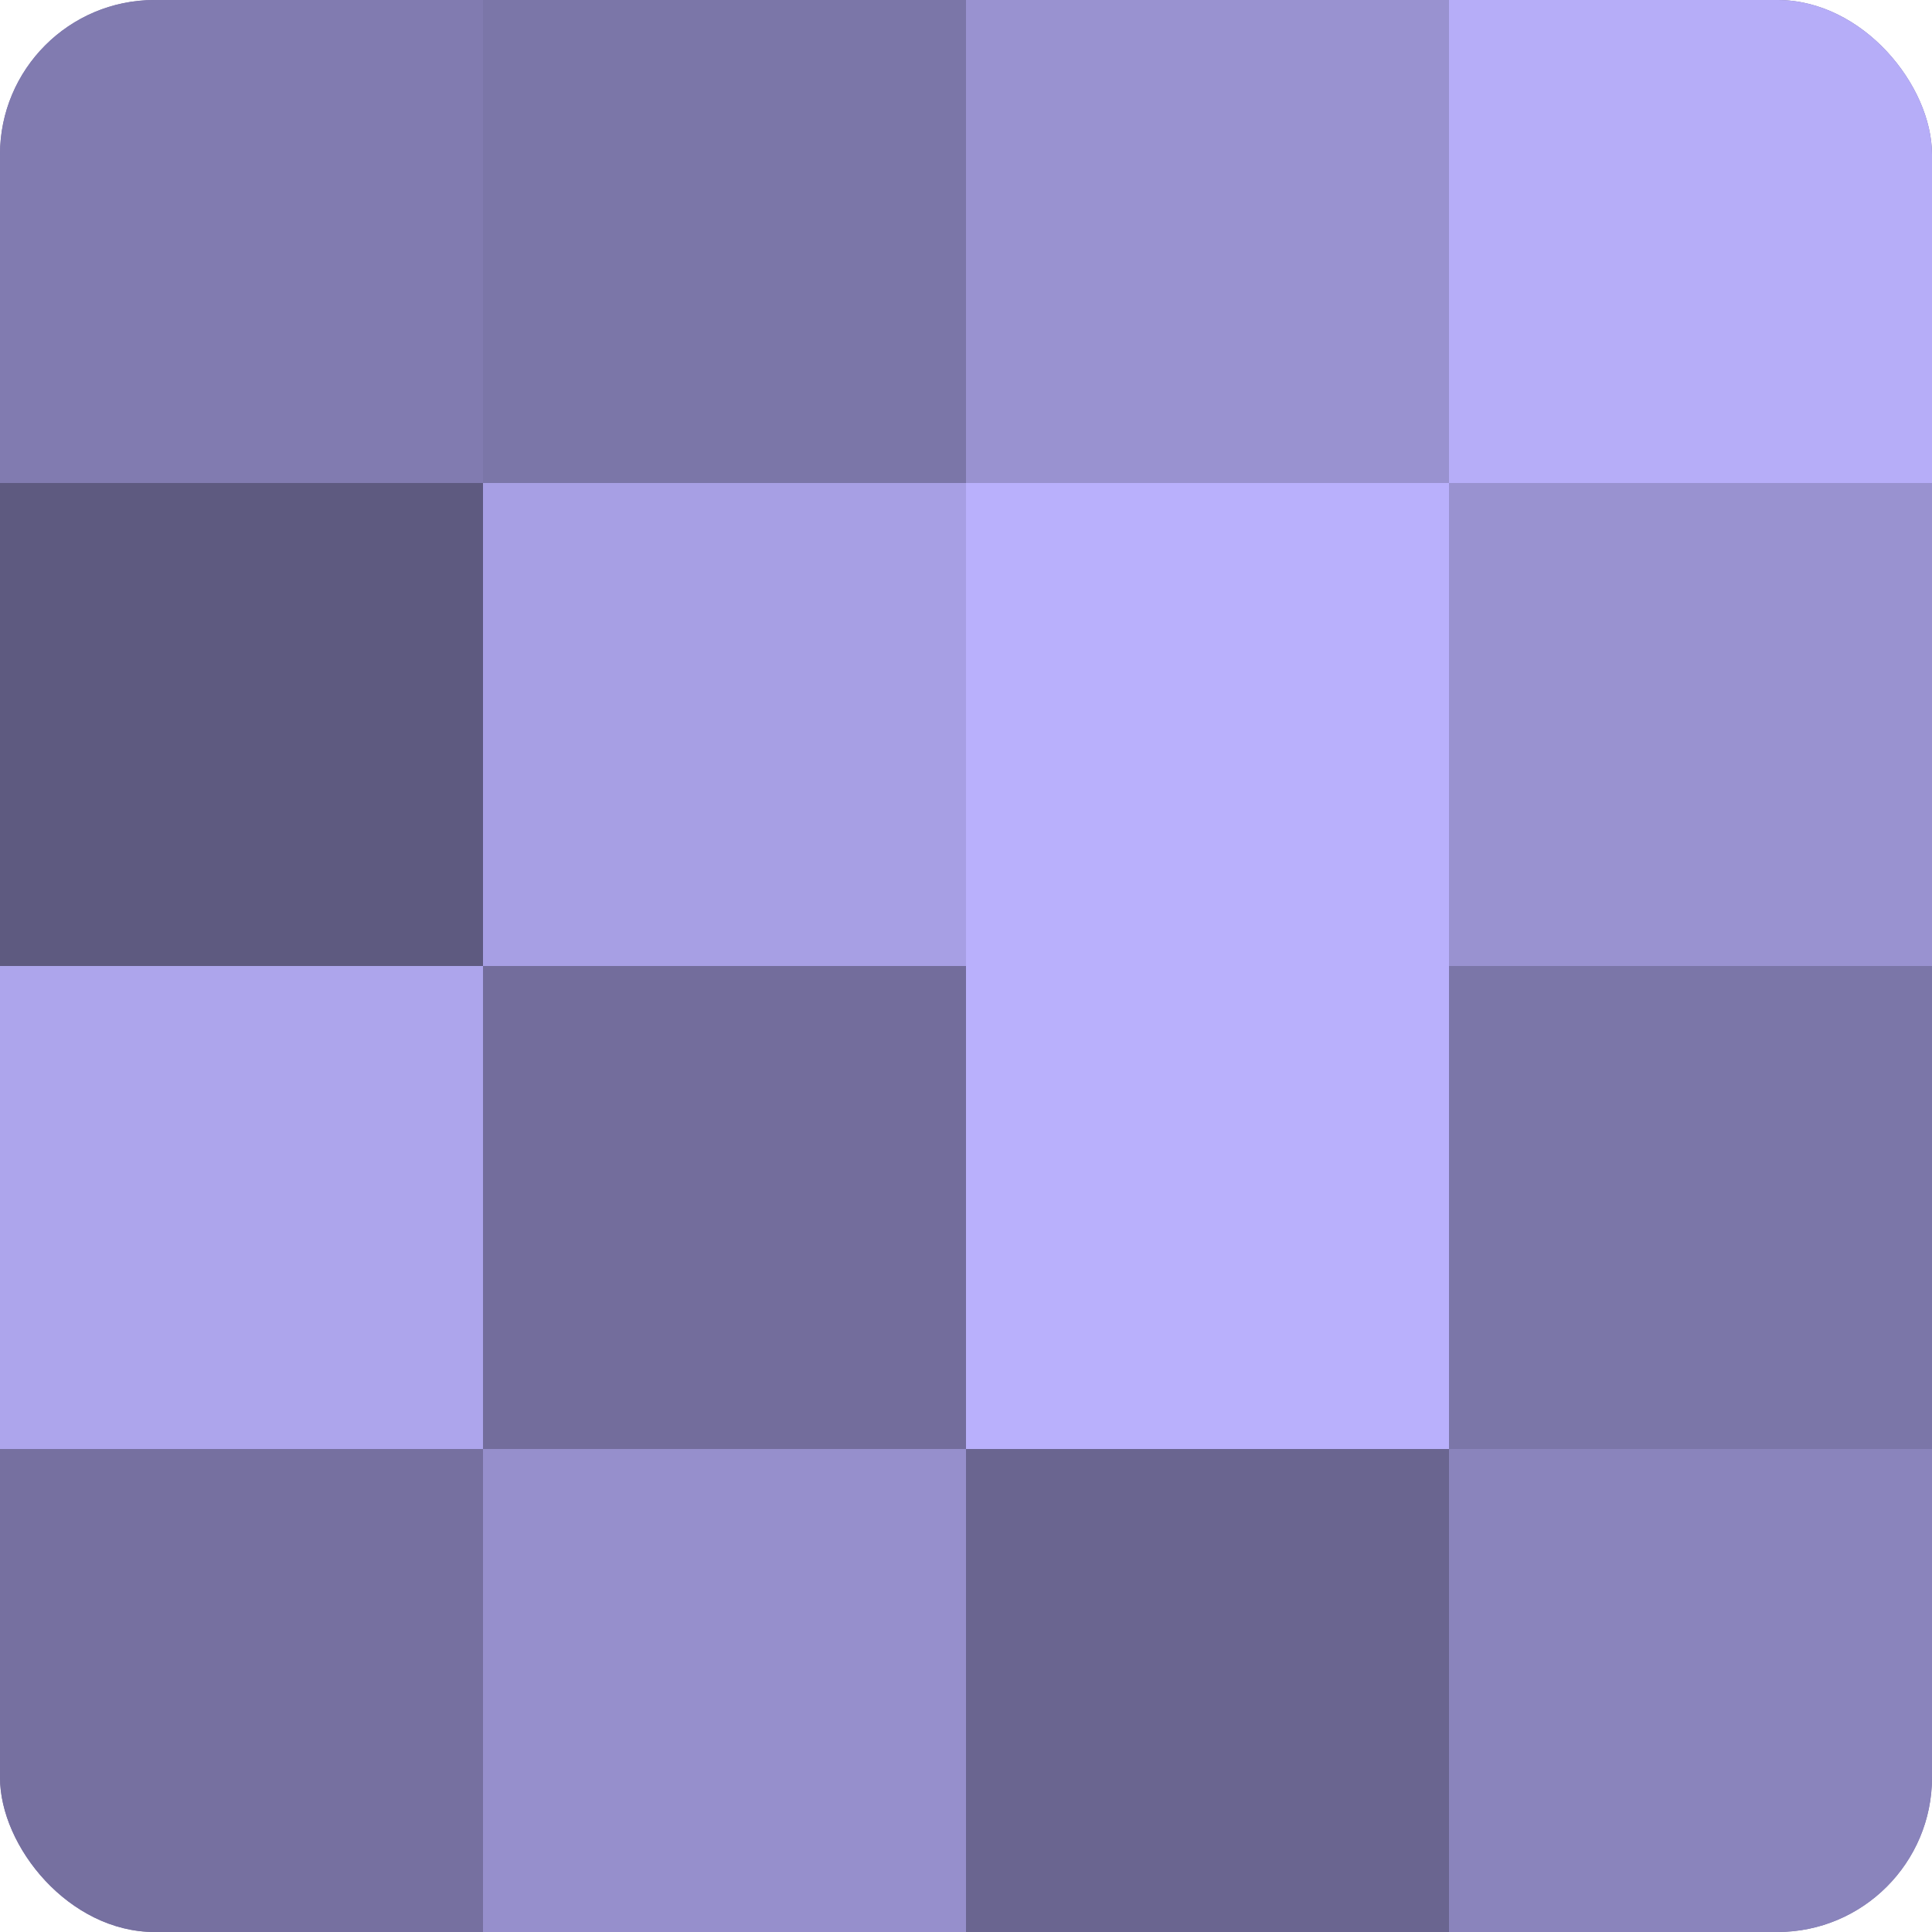 <?xml version="1.0" encoding="UTF-8"?>
<svg xmlns="http://www.w3.org/2000/svg" width="80" height="80" viewBox="0 0 100 100" preserveAspectRatio="xMidYMid meet"><defs><clipPath id="c" width="100" height="100"><rect width="100" height="100" rx="8" ry="8"/></clipPath></defs><g clip-path="url(#c)"><rect width="100" height="100" fill="#7670a0"/><rect width="25" height="25" fill="#817bb0"/><rect y="25" width="25" height="25" fill="#5e5a80"/><rect y="50" width="25" height="25" fill="#ada5ec"/><rect y="75" width="25" height="25" fill="#7670a0"/><rect x="25" width="25" height="25" fill="#7b76a8"/><rect x="25" y="25" width="25" height="25" fill="#a79fe4"/><rect x="25" y="50" width="25" height="25" fill="#736d9c"/><rect x="25" y="75" width="25" height="25" fill="#968fcc"/><rect x="50" width="25" height="25" fill="#9992d0"/><rect x="50" y="25" width="25" height="25" fill="#b9b0fc"/><rect x="50" y="50" width="25" height="25" fill="#b9b0fc"/><rect x="50" y="75" width="25" height="25" fill="#6a6590"/><rect x="75" width="25" height="25" fill="#b6adf8"/><rect x="75" y="25" width="25" height="25" fill="#9992d0"/><rect x="75" y="50" width="25" height="25" fill="#7b76a8"/><rect x="75" y="75" width="25" height="25" fill="#8a84bc"/></g></svg>
